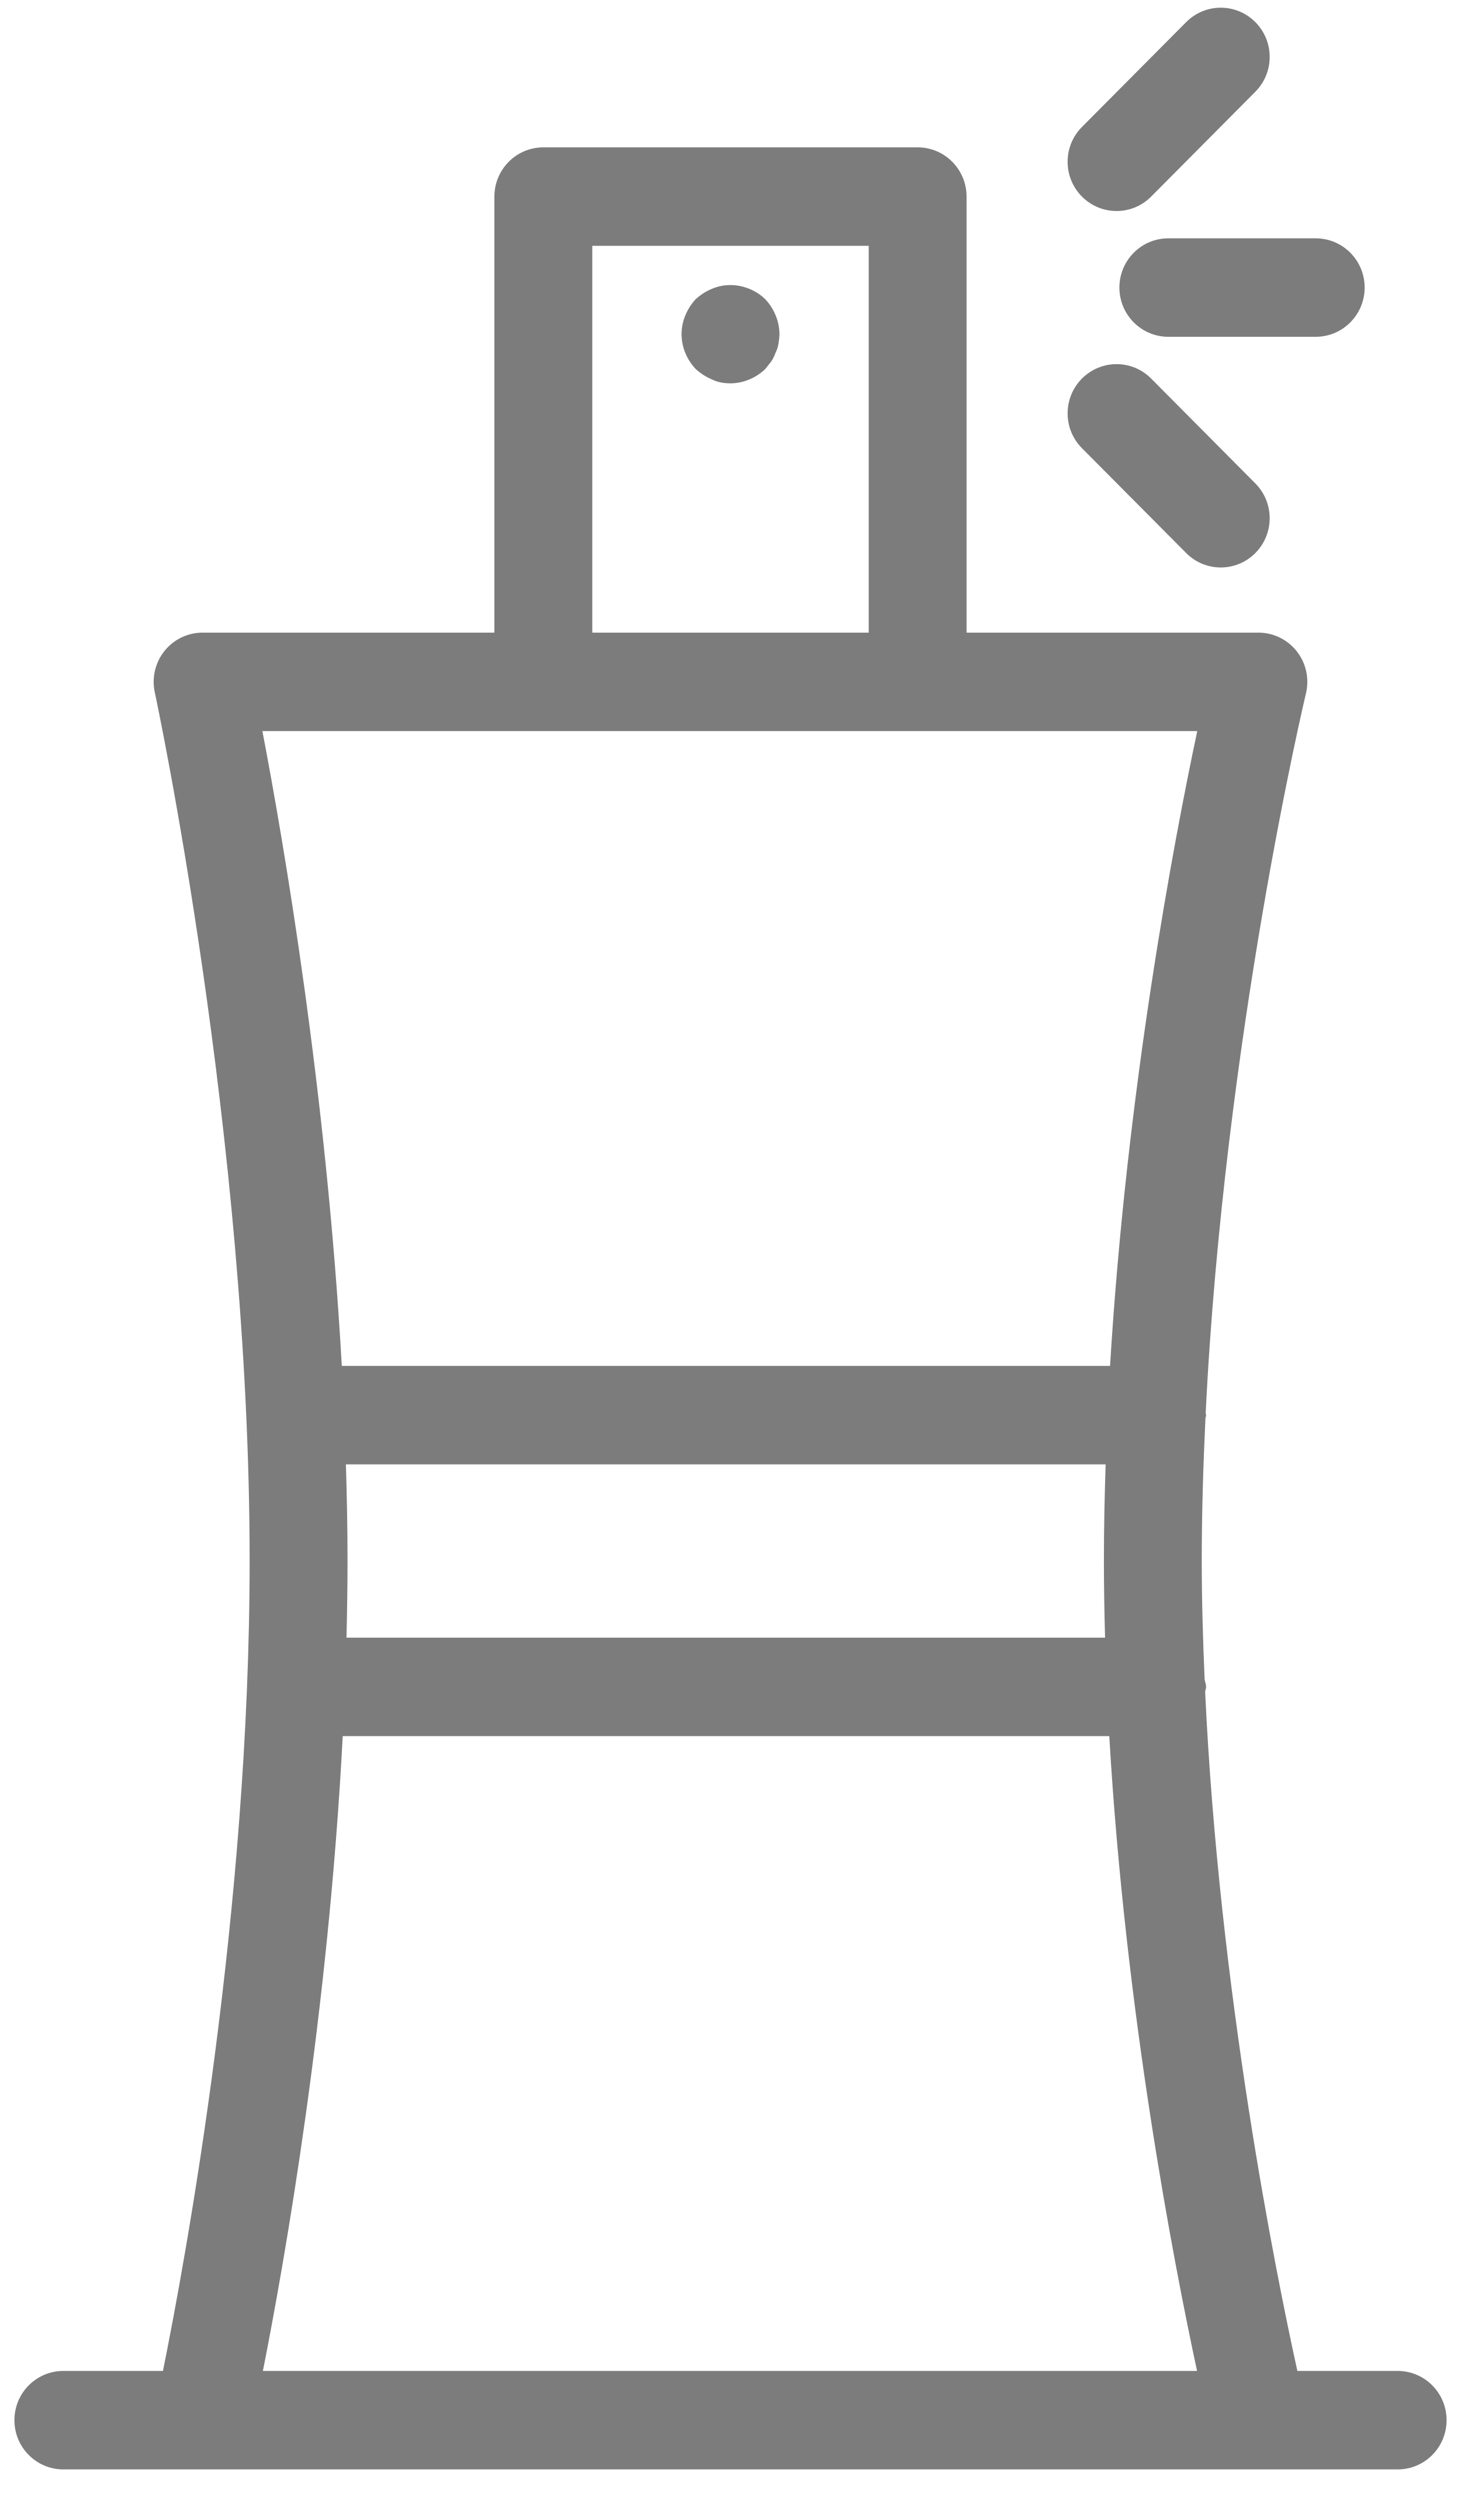 <svg width="38" height="65" viewBox="0 0 38 65" fill="none" xmlns="http://www.w3.org/2000/svg">
<path d="M18.516 7.509C18.363 7.572 18.223 7.662 18.096 7.777C17.867 8.021 17.727 8.353 17.727 8.686C17.727 9.032 17.867 9.352 18.096 9.595C18.223 9.71 18.363 9.8 18.516 9.864C18.669 9.941 18.834 9.966 19 9.966C19.33 9.966 19.662 9.826 19.903 9.595C19.954 9.531 20.005 9.467 20.056 9.403C20.107 9.326 20.145 9.249 20.171 9.172C20.209 9.096 20.234 9.019 20.247 8.942C20.259 8.852 20.273 8.776 20.273 8.686C20.273 8.353 20.132 8.021 19.903 7.777C19.547 7.432 18.987 7.304 18.516 7.509Z" fill="#7C7C7C"/>
<path d="M30.852 0.575L28.141 3.301C27.644 3.801 27.644 4.611 28.141 5.111C28.39 5.361 28.716 5.486 29.041 5.486C29.367 5.486 29.693 5.361 29.941 5.111L32.651 2.385C33.148 1.885 33.148 1.075 32.651 0.575C32.154 0.075 31.349 0.075 30.852 0.575Z" fill="#7C7C7C"/>
<path d="M29.115 7.476C29.115 8.183 29.685 8.756 30.388 8.756H34.221C34.924 8.756 35.494 8.183 35.494 7.476C35.494 6.769 34.924 6.196 34.221 6.196H30.388C29.685 6.196 29.115 6.769 29.115 7.476Z" fill="#7C7C7C"/>
<path d="M28.141 11.652L30.852 14.378C31.1 14.628 31.426 14.753 31.751 14.753C32.077 14.753 32.403 14.628 32.651 14.378C33.148 13.878 33.148 13.068 32.651 12.568L29.941 9.842C29.444 9.342 28.639 9.342 28.141 9.842C27.644 10.342 27.644 11.152 28.141 11.652Z" fill="#7C7C7C"/>
<path d="M1.647 61.64C0.944 61.64 0.375 62.213 0.375 62.92C0.375 63.627 0.944 64.2 1.647 64.2H5.27H32.73H36.353C37.056 64.2 37.625 63.627 37.625 62.92C37.625 62.213 37.056 61.64 36.353 61.64H33.744C33.182 59.09 31.711 51.794 31.345 43.981C31.35 43.938 31.37 43.901 31.37 43.856C31.37 43.788 31.342 43.73 31.332 43.664C31.288 42.638 31.257 41.606 31.257 40.574C31.257 39.337 31.295 38.1 31.353 36.876C31.355 36.846 31.37 36.821 31.37 36.791C31.37 36.771 31.36 36.754 31.359 36.734C31.843 26.963 33.943 18.128 33.967 18.029C34.059 17.647 33.972 17.244 33.731 16.936C33.489 16.627 33.12 16.447 32.73 16.447H25.14V5.111C25.14 4.404 24.571 3.831 23.868 3.831H14.132C13.429 3.831 12.859 4.404 12.859 5.111V16.447H5.27C4.884 16.447 4.52 16.622 4.278 16.924C4.037 17.225 3.944 17.621 4.026 17.999C4.05 18.113 6.493 29.541 6.493 40.574C6.493 49.679 4.83 58.713 4.238 61.64H1.647ZM8.997 38.071H28.757C28.73 38.902 28.712 39.736 28.712 40.574C28.712 41.243 28.724 41.91 28.742 42.576H9.012C9.028 41.911 9.039 41.244 9.039 40.574C9.039 39.738 9.022 38.903 8.997 38.071ZM15.405 6.391H22.595V16.447H15.405V6.391ZM14.132 19.007H23.868H31.14C30.529 21.885 29.308 28.316 28.872 35.511H8.89C8.489 28.361 7.375 21.881 6.825 19.007H14.132ZM8.914 45.136H28.852C29.267 52.272 30.511 58.745 31.135 61.64H6.838C7.405 58.775 8.539 52.341 8.914 45.136Z" fill="#7C7C7C"/>
</svg>
